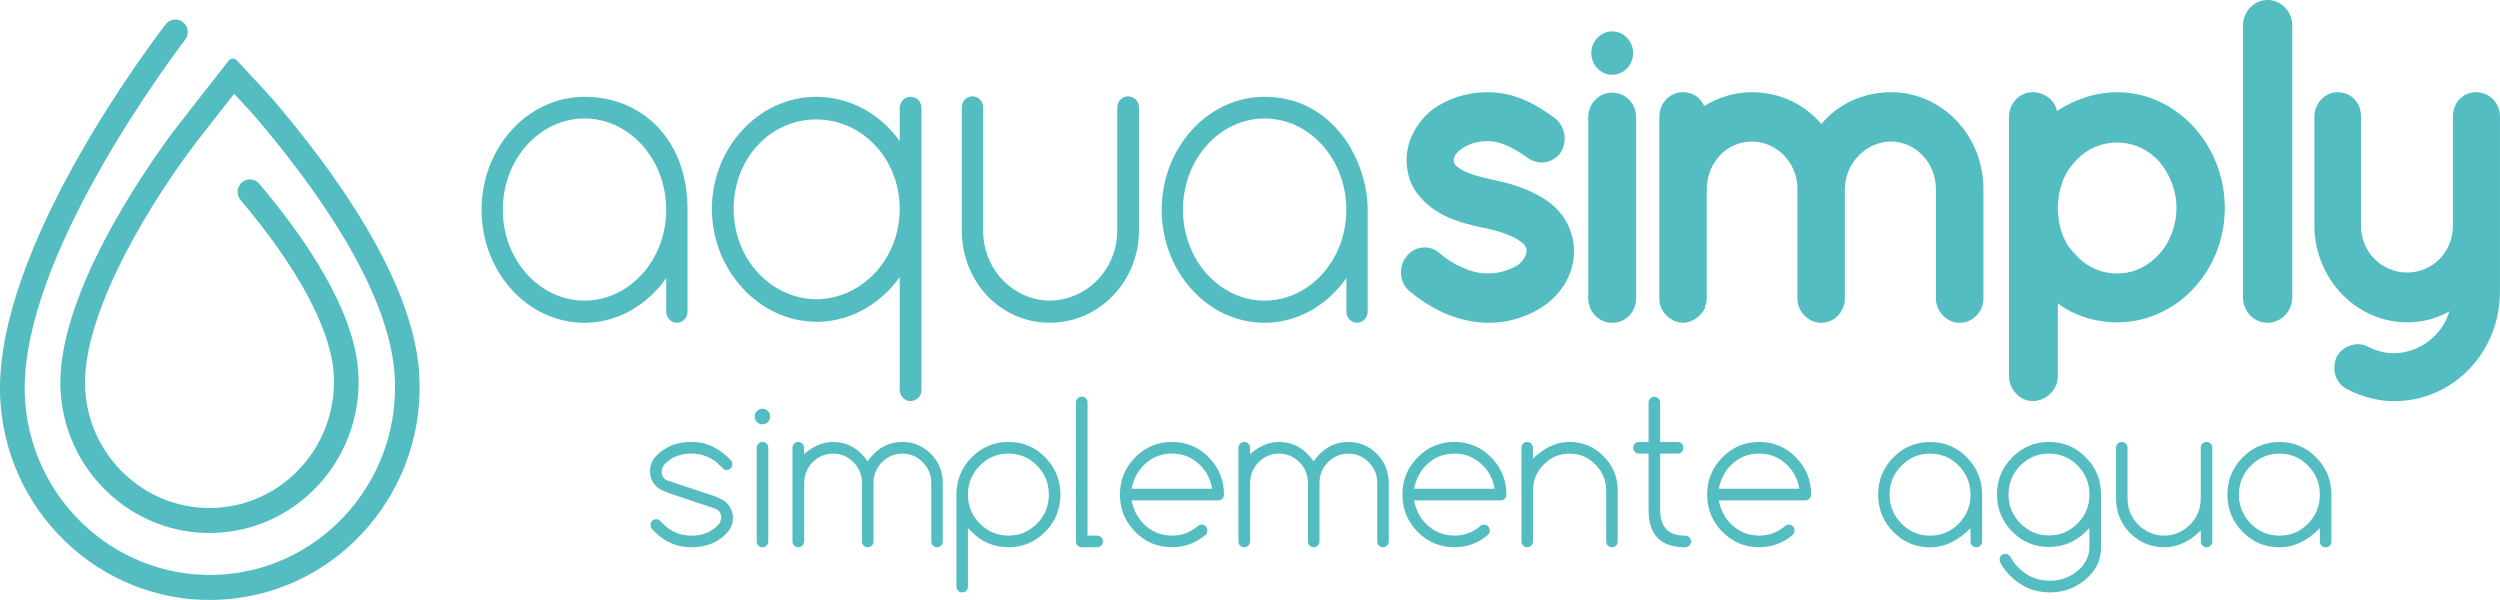 <svg width="150" height="36" viewBox="0 0 150 36" fill="none" xmlns="http://www.w3.org/2000/svg">
<g id="d" clip-path="url(#clip0_671_24)">
<path id="Vector" d="M40.065 29.562H40.07C39.9 29.497 39.756 29.435 39.64 29.372C39.524 29.31 39.437 29.244 39.372 29.177C39.123 28.916 38.999 28.614 38.999 28.267C38.999 27.921 39.13 27.608 39.39 27.337C39.926 26.787 40.623 26.513 41.486 26.513C41.947 26.513 42.379 26.612 42.786 26.81C43.19 27.008 43.556 27.287 43.883 27.649C43.924 27.702 43.945 27.769 43.945 27.848C43.945 27.947 43.911 28.03 43.842 28.098C43.772 28.168 43.69 28.202 43.594 28.202C43.499 28.202 43.43 28.171 43.378 28.111L43.206 27.936C42.73 27.454 42.158 27.214 41.489 27.214C40.819 27.214 40.276 27.433 39.867 27.868C39.756 28.001 39.699 28.163 39.699 28.353C39.707 28.465 39.74 28.564 39.8 28.648C39.859 28.731 39.946 28.794 40.062 28.833L42.91 29.787H42.905C43.075 29.852 43.219 29.914 43.334 29.977C43.45 30.039 43.538 30.105 43.597 30.172C43.849 30.428 43.976 30.73 43.976 31.082C43.976 31.434 43.844 31.747 43.579 32.012C43.049 32.562 42.351 32.836 41.489 32.836C40.557 32.836 39.756 32.461 39.092 31.707C39.05 31.65 39.03 31.582 39.03 31.504C39.03 31.405 39.063 31.322 39.13 31.254C39.197 31.184 39.28 31.15 39.375 31.15C39.465 31.15 39.54 31.181 39.599 31.241L39.771 31.416C40.248 31.898 40.819 32.138 41.489 32.138C42.158 32.138 42.694 31.921 43.1 31.488C43.216 31.358 43.273 31.194 43.273 31.004C43.255 30.764 43.134 30.6 42.91 30.519L40.068 29.565H40.065V29.562Z" fill="#54BDC2"/>
<path id="Vector_2" d="M46.21 24.991C46.21 25.121 46.166 25.233 46.076 25.325C45.986 25.416 45.878 25.46 45.747 25.46C45.615 25.46 45.512 25.416 45.42 25.325C45.33 25.233 45.283 25.124 45.283 24.991C45.283 24.858 45.33 24.754 45.42 24.66C45.51 24.569 45.62 24.522 45.747 24.522C45.873 24.522 45.986 24.569 46.076 24.66C46.166 24.751 46.21 24.863 46.21 24.991ZM45.402 26.865C45.402 26.766 45.435 26.685 45.502 26.617C45.569 26.55 45.651 26.516 45.747 26.516C45.842 26.516 45.927 26.55 45.994 26.617C46.063 26.685 46.097 26.768 46.097 26.865V32.487C46.097 32.586 46.063 32.666 45.994 32.734C45.924 32.802 45.842 32.836 45.747 32.836C45.651 32.836 45.569 32.802 45.502 32.734C45.435 32.666 45.402 32.583 45.402 32.487V26.865Z" fill="#54BDC2"/>
<path id="Vector_3" d="M48.244 32.487C48.244 32.586 48.211 32.666 48.144 32.734C48.077 32.802 47.994 32.836 47.899 32.836C47.804 32.836 47.719 32.802 47.652 32.734C47.582 32.666 47.549 32.583 47.549 32.487V26.865C47.549 26.766 47.582 26.685 47.652 26.617C47.721 26.55 47.804 26.516 47.899 26.516C47.994 26.516 48.077 26.55 48.144 26.617C48.211 26.685 48.244 26.768 48.244 26.865V27.243C48.808 26.758 49.387 26.516 49.977 26.516C50.646 26.516 51.218 26.756 51.694 27.238C51.81 27.358 51.931 27.506 52.057 27.678C52.183 27.506 52.306 27.358 52.425 27.238C52.901 26.756 53.473 26.516 54.142 26.516C54.812 26.516 55.383 26.756 55.859 27.238C56.331 27.715 56.567 28.296 56.567 28.976V32.487C56.567 32.586 56.534 32.666 56.467 32.734C56.4 32.802 56.318 32.836 56.222 32.836C56.127 32.836 56.045 32.802 55.978 32.734C55.911 32.666 55.877 32.583 55.877 32.487V28.976C55.877 28.491 55.708 28.077 55.365 27.735C55.023 27.389 54.616 27.217 54.145 27.217C53.674 27.217 53.259 27.389 52.919 27.735C52.582 28.077 52.412 28.491 52.412 28.976V32.487C52.412 32.586 52.379 32.666 52.309 32.734C52.24 32.802 52.157 32.836 52.062 32.836C51.967 32.836 51.884 32.802 51.817 32.734C51.75 32.666 51.717 32.583 51.717 32.487V28.976C51.717 28.491 51.547 28.077 51.21 27.735C50.867 27.389 50.458 27.217 49.984 27.217C49.511 27.217 49.099 27.389 48.759 27.735C48.419 28.082 48.252 28.491 48.252 28.976V32.487H48.244Z" fill="#54BDC2"/>
<path id="Vector_4" d="M58.076 35.195C58.076 35.294 58.042 35.374 57.975 35.442C57.908 35.51 57.826 35.544 57.731 35.544C57.636 35.544 57.553 35.51 57.486 35.442C57.419 35.374 57.386 35.291 57.386 35.195V29.674C57.386 28.801 57.69 28.056 58.3 27.441C58.91 26.823 59.644 26.516 60.506 26.516C61.368 26.516 62.105 26.823 62.712 27.441C63.32 28.059 63.626 28.801 63.626 29.674C63.626 30.548 63.323 31.293 62.712 31.908C62.102 32.526 61.366 32.833 60.506 32.833C59.646 32.833 58.907 32.526 58.3 31.908L58.076 31.689V35.195ZM58.076 29.674C58.076 30.352 58.313 30.931 58.789 31.413C59.265 31.895 59.837 32.135 60.506 32.135C61.175 32.135 61.747 31.895 62.223 31.413C62.694 30.936 62.931 30.355 62.931 29.674C62.931 28.994 62.694 28.413 62.223 27.936C61.747 27.454 61.175 27.214 60.506 27.214C59.837 27.214 59.265 27.454 58.789 27.936C58.313 28.418 58.076 28.997 58.076 29.674Z" fill="#54BDC2"/>
<path id="Vector_5" d="M64.559 24.147C64.559 24.047 64.592 23.967 64.659 23.899C64.726 23.831 64.808 23.797 64.904 23.797C64.999 23.797 65.084 23.831 65.151 23.899C65.22 23.967 65.254 24.05 65.254 24.147V32.138H65.828C65.926 32.138 66.008 32.171 66.075 32.239C66.144 32.307 66.178 32.39 66.178 32.487C66.178 32.583 66.144 32.666 66.075 32.734C66.005 32.802 65.923 32.836 65.828 32.836H64.904C64.806 32.836 64.726 32.802 64.659 32.734C64.592 32.666 64.559 32.583 64.559 32.487V24.147Z" fill="#54BDC2"/>
<path id="Vector_6" d="M72.097 31.476C72.194 31.476 72.274 31.509 72.341 31.58C72.408 31.65 72.442 31.733 72.442 31.83C72.442 31.926 72.411 32.01 72.352 32.072C71.772 32.581 71.093 32.833 70.318 32.833C69.455 32.833 68.719 32.526 68.111 31.908C67.501 31.291 67.197 30.545 67.197 29.675C67.197 28.804 67.501 28.056 68.111 27.441C68.721 26.826 69.455 26.516 70.318 26.516C71.18 26.516 71.916 26.823 72.524 27.441C73.134 28.059 73.438 28.801 73.438 29.675C73.438 29.774 73.404 29.854 73.338 29.922C73.271 29.99 73.188 30.024 73.093 30.024H67.897C68.008 30.589 68.243 31.051 68.6 31.413C69.077 31.895 69.648 32.135 70.318 32.135C70.621 32.135 70.905 32.085 71.165 31.986C71.425 31.887 71.662 31.744 71.878 31.554C71.942 31.502 72.014 31.476 72.094 31.476H72.097ZM72.733 29.325C72.629 28.765 72.395 28.301 72.035 27.936C71.558 27.454 70.987 27.214 70.318 27.214C69.648 27.214 69.077 27.454 68.6 27.936C68.243 28.298 68.011 28.76 67.897 29.325H72.733Z" fill="#54BDC2"/>
<path id="Vector_7" d="M75.001 32.487C75.001 32.586 74.967 32.666 74.9 32.734C74.833 32.802 74.751 32.836 74.656 32.836C74.561 32.836 74.476 32.802 74.409 32.734C74.339 32.666 74.306 32.583 74.306 32.487V26.865C74.306 26.766 74.339 26.685 74.409 26.617C74.478 26.55 74.561 26.516 74.656 26.516C74.751 26.516 74.833 26.55 74.9 26.617C74.967 26.685 75.001 26.768 75.001 26.865V27.243C75.565 26.758 76.144 26.516 76.733 26.516C77.403 26.516 77.974 26.756 78.451 27.238C78.567 27.358 78.688 27.506 78.814 27.678C78.94 27.506 79.063 27.358 79.182 27.238C79.658 26.756 80.23 26.516 80.899 26.516C81.568 26.516 82.14 26.756 82.616 27.238C83.087 27.715 83.324 28.296 83.324 28.976V32.487C83.324 32.586 83.291 32.666 83.224 32.734C83.157 32.802 83.075 32.836 82.979 32.836C82.884 32.836 82.802 32.802 82.735 32.734C82.668 32.666 82.634 32.583 82.634 32.487V28.976C82.634 28.491 82.464 28.077 82.122 27.735C81.779 27.389 81.373 27.217 80.902 27.217C80.43 27.217 80.016 27.389 79.676 27.735C79.339 28.077 79.169 28.491 79.169 28.976V32.487C79.169 32.586 79.135 32.666 79.066 32.734C78.996 32.802 78.914 32.836 78.819 32.836C78.724 32.836 78.641 32.802 78.574 32.734C78.507 32.666 78.474 32.583 78.474 32.487V28.976C78.474 28.491 78.304 28.077 77.967 27.735C77.624 27.389 77.215 27.217 76.741 27.217C76.267 27.217 75.856 27.389 75.516 27.735C75.176 28.082 75.008 28.491 75.008 28.976V32.487H75.001Z" fill="#54BDC2"/>
<path id="Vector_8" d="M89.043 31.476C89.141 31.476 89.221 31.509 89.287 31.58C89.354 31.65 89.388 31.733 89.388 31.83C89.388 31.926 89.357 32.01 89.298 32.072C88.719 32.581 88.039 32.833 87.264 32.833C86.401 32.833 85.665 32.526 85.058 31.908C84.447 31.291 84.144 30.545 84.144 29.675C84.144 28.804 84.447 28.056 85.058 27.441C85.668 26.823 86.401 26.516 87.264 26.516C88.126 26.516 88.863 26.823 89.47 27.441C90.08 28.059 90.384 28.801 90.384 29.675C90.384 29.774 90.351 29.854 90.284 29.922C90.217 29.99 90.135 30.024 90.039 30.024H84.844C84.954 30.589 85.189 31.051 85.547 31.413C86.023 31.895 86.594 32.135 87.264 32.135C87.568 32.135 87.851 32.085 88.111 31.986C88.371 31.887 88.608 31.744 88.824 31.554C88.888 31.502 88.96 31.476 89.04 31.476H89.043ZM89.679 29.325C89.576 28.765 89.341 28.301 88.981 27.936C88.505 27.454 87.933 27.214 87.264 27.214C86.594 27.214 86.023 27.454 85.547 27.936C85.189 28.298 84.957 28.76 84.844 29.325H89.679Z" fill="#54BDC2"/>
<path id="Vector_9" d="M91.285 26.865C91.285 26.766 91.319 26.685 91.386 26.617C91.453 26.55 91.535 26.516 91.63 26.516C91.725 26.516 91.808 26.55 91.875 26.617C91.942 26.685 91.975 26.768 91.975 26.865V27.519C92.66 26.849 93.391 26.516 94.171 26.516C94.951 26.516 95.654 26.802 96.213 27.373C96.782 27.944 97.065 28.635 97.065 29.445V32.487C97.065 32.586 97.031 32.666 96.962 32.734C96.892 32.802 96.81 32.836 96.715 32.836C96.62 32.836 96.537 32.802 96.47 32.734C96.403 32.666 96.37 32.583 96.37 32.487V29.445C96.37 28.825 96.154 28.301 95.724 27.876C95.291 27.436 94.776 27.217 94.174 27.217C93.571 27.217 93.054 27.436 92.619 27.876C92.191 28.306 91.978 28.828 91.978 29.445V32.487C91.978 32.586 91.944 32.666 91.877 32.734C91.81 32.802 91.728 32.836 91.633 32.836C91.537 32.836 91.455 32.802 91.388 32.734C91.321 32.666 91.288 32.583 91.288 32.487V26.865H91.285Z" fill="#54BDC2"/>
<path id="Vector_10" d="M101.112 32.138C101.207 32.138 101.292 32.171 101.359 32.239C101.428 32.307 101.462 32.39 101.462 32.487C101.462 32.583 101.428 32.666 101.359 32.734C101.289 32.802 101.207 32.836 101.112 32.836C99.647 32.836 98.915 32.096 98.915 30.613V27.217H98.341C98.243 27.217 98.161 27.183 98.094 27.115C98.025 27.047 97.991 26.964 97.991 26.867C97.991 26.771 98.025 26.688 98.094 26.62C98.164 26.552 98.246 26.518 98.341 26.518H98.915V24.154C98.915 24.058 98.949 23.975 99.016 23.907C99.083 23.839 99.165 23.805 99.26 23.805C99.356 23.805 99.441 23.839 99.508 23.907C99.577 23.975 99.611 24.058 99.611 24.154V26.518H100.653C100.751 26.518 100.833 26.552 100.9 26.62C100.97 26.688 101.003 26.771 101.003 26.867C101.003 26.964 100.97 27.047 100.9 27.115C100.831 27.183 100.749 27.217 100.653 27.217H99.611V30.613C99.611 31.629 100.11 32.138 101.109 32.138H101.112Z" fill="#54BDC2"/>
<path id="Vector_11" d="M107.327 31.476C107.425 31.476 107.505 31.509 107.572 31.58C107.639 31.65 107.672 31.733 107.672 31.83C107.672 31.926 107.641 32.01 107.582 32.072C107.003 32.581 106.323 32.833 105.548 32.833C104.686 32.833 103.949 32.526 103.342 31.908C102.732 31.291 102.428 30.545 102.428 29.675C102.428 28.804 102.732 28.056 103.342 27.441C103.952 26.826 104.686 26.516 105.548 26.516C106.411 26.516 107.147 26.823 107.754 27.441C108.365 28.059 108.668 28.801 108.668 29.675C108.668 29.774 108.635 29.854 108.568 29.922C108.501 29.99 108.419 30.024 108.323 30.024H103.128C103.239 30.589 103.473 31.051 103.831 31.413C104.307 31.895 104.879 32.135 105.548 32.135C105.852 32.135 106.135 32.085 106.395 31.986C106.655 31.887 106.892 31.744 107.108 31.554C107.173 31.502 107.245 31.476 107.324 31.476H107.327ZM107.963 29.325C107.86 28.765 107.626 28.301 107.265 27.936C106.789 27.454 106.217 27.214 105.548 27.214C104.879 27.214 104.307 27.454 103.831 27.936C103.473 28.298 103.241 28.76 103.128 29.325H107.963Z" fill="#54BDC2"/>
<path id="Vector_12" d="M118.232 31.692C117.48 32.455 116.672 32.839 115.807 32.839C114.942 32.839 114.208 32.531 113.6 31.913C112.99 31.296 112.687 30.55 112.687 29.68C112.687 28.809 112.99 28.061 113.6 27.446C114.211 26.828 114.944 26.521 115.807 26.521C116.669 26.521 117.406 26.828 118.013 27.446C118.623 28.064 118.927 28.807 118.927 29.68V32.489C118.927 32.588 118.894 32.669 118.827 32.737C118.76 32.805 118.677 32.839 118.582 32.839C118.487 32.839 118.402 32.805 118.335 32.737C118.266 32.669 118.232 32.586 118.232 32.489V31.694V31.692ZM115.807 27.217C115.137 27.217 114.566 27.457 114.09 27.939C113.613 28.421 113.376 29 113.376 29.677C113.376 30.355 113.613 30.933 114.09 31.416C114.566 31.898 115.137 32.138 115.807 32.138C116.476 32.138 117.048 31.898 117.524 31.416C117.995 30.939 118.232 30.357 118.232 29.677C118.232 28.997 117.995 28.416 117.524 27.939C117.048 27.457 116.476 27.217 115.807 27.217Z" fill="#54BDC2"/>
<path id="Vector_13" d="M125.366 31.679C124.686 32.44 123.878 32.818 122.941 32.818C122.078 32.818 121.342 32.51 120.734 31.898C120.124 31.28 119.82 30.537 119.82 29.669C119.82 28.801 120.124 28.053 120.734 27.441C121.344 26.823 122.078 26.516 122.941 26.516C123.803 26.516 124.539 26.823 125.147 27.441C125.757 28.053 126.061 28.796 126.061 29.669V32.865C126.061 33.511 125.829 34.074 125.363 34.551C124.709 35.213 123.916 35.544 122.99 35.544C122.063 35.544 121.27 35.213 120.621 34.551C120.379 34.316 120.183 34.063 120.037 33.79C119.995 33.719 119.975 33.649 119.975 33.581C119.975 33.482 120.008 33.401 120.075 33.334C120.142 33.266 120.225 33.232 120.32 33.232C120.415 33.232 120.5 33.269 120.569 33.339C120.6 33.365 120.626 33.401 120.647 33.446C120.773 33.673 120.927 33.876 121.11 34.061C121.37 34.324 121.656 34.522 121.97 34.65C122.284 34.78 122.624 34.845 122.987 34.845C123.723 34.845 124.351 34.582 124.872 34.056C125.198 33.657 125.363 33.261 125.363 32.865V31.679H125.366ZM122.941 27.214C122.271 27.214 121.7 27.454 121.223 27.931C120.747 28.413 120.51 28.992 120.51 29.669C120.51 30.347 120.747 30.92 121.223 31.402C121.7 31.885 122.271 32.124 122.941 32.124C123.61 32.124 124.182 31.885 124.658 31.402C125.129 30.925 125.366 30.347 125.366 29.669C125.366 28.992 125.129 28.408 124.658 27.931C124.182 27.454 123.61 27.214 122.941 27.214Z" fill="#54BDC2"/>
<path id="Vector_14" d="M132.743 32.487C132.743 32.586 132.709 32.666 132.64 32.734C132.57 32.802 132.488 32.836 132.393 32.836C132.297 32.836 132.215 32.802 132.148 32.734C132.081 32.666 132.048 32.583 132.048 32.487V31.832C131.363 32.502 130.632 32.836 129.852 32.836C129.071 32.836 128.379 32.552 127.805 31.984C127.244 31.413 126.963 30.72 126.963 29.907V26.865C126.963 26.766 126.996 26.685 127.063 26.617C127.13 26.55 127.213 26.516 127.308 26.516C127.403 26.516 127.486 26.55 127.552 26.617C127.619 26.685 127.653 26.768 127.653 26.865V29.907C127.653 30.524 127.867 31.048 128.294 31.481C128.737 31.919 129.254 32.135 129.849 32.135C130.444 32.135 130.966 31.916 131.399 31.481C131.829 31.048 132.045 30.524 132.045 29.907V26.865C132.045 26.766 132.078 26.685 132.145 26.617C132.212 26.55 132.295 26.516 132.39 26.516C132.485 26.516 132.57 26.55 132.637 26.617C132.707 26.685 132.74 26.768 132.74 26.865V32.487H132.743Z" fill="#54BDC2"/>
<path id="Vector_15" d="M139.191 31.692C138.439 32.455 137.631 32.839 136.766 32.839C135.901 32.839 135.167 32.531 134.559 31.913C133.949 31.296 133.646 30.55 133.646 29.68C133.646 28.809 133.949 28.061 134.559 27.446C135.17 26.831 135.903 26.521 136.766 26.521C137.628 26.521 138.365 26.828 138.972 27.446C139.582 28.064 139.886 28.807 139.886 29.68V32.489C139.886 32.588 139.853 32.669 139.786 32.737C139.719 32.805 139.636 32.839 139.541 32.839C139.446 32.839 139.361 32.805 139.294 32.737C139.224 32.669 139.191 32.586 139.191 32.489V31.694V31.692ZM136.766 27.217C136.096 27.217 135.525 27.457 135.049 27.939C134.572 28.421 134.335 29 134.335 29.677C134.335 30.355 134.572 30.933 135.049 31.416C135.525 31.898 136.096 32.138 136.766 32.138C137.435 32.138 138.007 31.898 138.483 31.416C138.954 30.939 139.191 30.357 139.191 29.677C139.191 28.997 138.954 28.416 138.483 27.939C138.007 27.457 137.435 27.217 136.766 27.217Z" fill="#54BDC2"/>
<path id="Vector_16" d="M39.972 12.588C39.972 9.544 37.76 7.109 35.07 7.109C32.38 7.109 30.168 9.544 30.168 12.588C30.168 15.632 32.405 18.038 35.07 18.038C37.734 18.038 39.972 15.629 39.972 12.588ZM41.251 12.575V18.702C41.251 19.062 40.958 19.367 40.613 19.367C40.268 19.367 39.974 19.062 39.974 18.702V16.682C38.854 18.288 37.07 19.367 35.072 19.367C31.635 19.367 28.894 16.297 28.894 12.588C28.894 8.879 31.638 5.809 35.072 5.809C38.507 5.809 41.251 8.342 41.251 12.575Z" fill="#54BDC2"/>
<path id="Vector_17" d="M48.975 17.957C51.745 17.928 53.983 15.522 53.983 12.533C53.983 9.544 51.745 7.167 48.975 7.167C46.205 7.167 44.019 9.518 44.019 12.533C44.019 15.549 46.256 17.928 48.975 17.957ZM53.983 16.628C52.837 18.233 51.024 19.312 48.975 19.312C45.538 19.283 42.714 16.213 42.714 12.533C42.714 8.853 45.538 5.809 48.975 5.809C51.027 5.809 52.837 6.859 53.983 8.465V6.473C53.983 6.114 54.276 5.809 54.621 5.809C55.02 5.809 55.288 6.114 55.288 6.473V23.399C55.288 23.758 55.02 24.063 54.621 24.063C54.276 24.063 53.983 23.758 53.983 23.399V16.628Z" fill="#54BDC2"/>
<path id="Vector_18" d="M57.711 6.445C57.711 6.056 58.004 5.78 58.349 5.78C58.694 5.78 58.987 6.056 58.987 6.445V13.831C58.987 16.156 60.772 18.009 62.983 18.038C65.221 18.009 67.033 16.156 67.033 13.831V6.445C67.033 6.056 67.352 5.78 67.671 5.78C68.045 5.78 68.338 6.056 68.338 6.445V13.831C68.338 16.875 65.967 19.364 62.983 19.364C59.999 19.364 57.708 16.875 57.708 13.831V6.445H57.711Z" fill="#54BDC2"/>
<path id="Vector_19" d="M80.78 12.588C80.78 9.544 78.569 7.109 75.878 7.109C73.188 7.109 70.977 9.544 70.977 12.588C70.977 15.632 73.214 18.038 75.878 18.038C78.543 18.038 80.78 15.629 80.78 12.588ZM82.06 12.588V18.702C82.06 19.062 81.766 19.367 81.421 19.367C81.076 19.367 80.783 19.062 80.783 18.702V16.682C79.663 18.288 77.879 19.367 75.881 19.367C72.444 19.367 69.702 16.294 69.702 12.588C69.702 8.882 72.447 5.809 75.881 5.809C80.026 5.809 82.06 9.695 82.06 12.588Z" fill="#54BDC2"/>
<path id="Vector_20" d="M84.372 15.41C84.851 14.746 85.783 14.662 86.37 15.189C87.062 15.799 88.262 16.435 89.299 16.406C90.018 16.406 90.684 16.158 91.109 15.879C91.483 15.548 91.588 15.272 91.588 15.051C91.588 14.912 91.562 14.858 91.508 14.774C91.483 14.691 91.374 14.582 91.163 14.443C90.79 14.167 89.992 13.862 89.032 13.669H89.006C88.18 13.502 87.381 13.281 86.689 12.95C85.971 12.59 85.329 12.092 84.851 11.345C84.557 10.847 84.397 10.237 84.397 9.601C84.397 8.329 85.09 7.25 85.971 6.557C86.903 5.892 88.022 5.532 89.248 5.532C91.086 5.532 92.391 6.445 93.243 7.055C93.882 7.498 94.07 8.41 93.671 9.103C93.244 9.768 92.366 9.961 91.699 9.491C90.847 8.91 90.1 8.467 89.248 8.467C88.581 8.467 87.997 8.689 87.649 8.965C87.302 9.213 87.222 9.463 87.222 9.601C87.222 9.71 87.222 9.739 87.276 9.822C87.302 9.877 87.381 9.989 87.569 10.099C87.917 10.349 88.609 10.597 89.513 10.763L89.539 10.792H89.565C90.442 10.959 91.269 11.206 92.041 11.595C92.76 11.926 93.48 12.452 93.933 13.226C94.253 13.779 94.441 14.417 94.441 15.053C94.441 16.409 93.722 17.545 92.762 18.264C91.804 18.955 90.605 19.369 89.299 19.369C87.222 19.341 85.623 18.345 84.557 17.459C83.97 16.961 83.89 16.02 84.372 15.413" fill="#54BDC2"/>
<path id="Vector_21" d="M98.171 7.083V17.873C98.171 18.702 97.558 19.367 96.732 19.367C95.906 19.367 95.293 18.702 95.293 17.873V7.083C95.293 6.197 95.931 5.561 96.732 5.561C97.533 5.561 98.171 6.197 98.171 7.083Z" fill="#54BDC2"/>
<path id="Vector_22" d="M110.692 11.261V17.902C110.692 18.705 110.053 19.369 109.281 19.369C108.509 19.369 107.842 18.705 107.842 17.902V11.261C107.816 9.739 106.591 8.493 105.097 8.493C103.604 8.493 102.407 9.765 102.407 11.342V17.899C102.407 17.954 102.381 18.038 102.381 18.092V18.176C102.356 18.23 102.355 18.285 102.301 18.342V18.48C102.062 18.978 101.529 19.367 100.97 19.367C100.865 19.367 100.785 19.338 100.705 19.338C100.067 19.171 99.56 18.619 99.56 17.899V7.026C99.56 6.168 100.198 5.532 100.97 5.532C101.529 5.532 102.036 5.837 102.25 6.361C103.102 5.835 104.088 5.532 105.1 5.532C106.779 5.532 108.269 6.252 109.281 7.44C110.267 6.252 111.786 5.532 113.465 5.532C116.528 5.532 119.005 8.134 119.005 11.342V17.899C119.005 18.702 118.366 19.367 117.594 19.367C116.822 19.367 116.155 18.702 116.155 17.899V11.342C116.155 9.765 114.929 8.493 113.465 8.493C112 8.493 110.748 9.739 110.694 11.261" fill="#54BDC2"/>
<path id="Vector_23" d="M123.472 12.478C123.472 13.557 123.819 14.608 124.512 15.246C125.179 16.02 126.057 16.409 127.043 16.409C127.949 16.409 128.855 16.02 129.548 15.246C130.16 14.61 130.588 13.557 130.588 12.478C130.588 11.399 130.16 10.404 129.548 9.684C128.855 8.936 127.949 8.551 127.043 8.551C126.057 8.551 125.179 8.939 124.512 9.684C123.819 10.404 123.472 11.399 123.472 12.478ZM120.542 22.57V7C120.542 6.197 121.18 5.533 121.953 5.533C122.725 5.533 123.312 6.059 123.418 6.666C124.404 6.002 125.681 5.533 127.04 5.533C130.583 5.533 133.487 8.686 133.487 12.478C133.487 16.27 130.583 19.341 127.04 19.341C125.709 19.341 124.43 18.926 123.472 18.207V22.57C123.472 23.344 122.805 24.063 121.953 24.063C121.18 24.063 120.542 23.344 120.542 22.57Z" fill="#54BDC2"/>
<path id="Vector_24" d="M136.045 -0.001C136.871 -0.001 137.536 0.69 137.536 1.521V17.845C137.536 18.673 136.869 19.367 136.045 19.367C135.221 19.367 134.58 18.676 134.58 17.845V1.521C134.58 0.69 135.247 -0.001 136.045 -0.001Z" fill="#54BDC2"/>
<path id="Vector_25" d="M149.999 7V17.459C149.999 21.168 147.175 24.071 143.632 24.071C142.672 24.071 141.689 23.795 140.888 23.38C140.141 23.049 139.876 22.192 140.195 21.415C140.54 20.751 141.447 20.446 142.088 20.805C142.595 21.056 143.099 21.194 143.632 21.194C145.203 21.168 146.536 20.115 146.961 18.676C146.215 19.119 145.311 19.341 144.43 19.341C141.367 19.341 138.864 16.713 138.864 13.531V7C138.864 6.168 139.531 5.533 140.249 5.533C141.076 5.533 141.66 6.168 141.66 7V13.529C141.66 15.134 142.911 16.351 144.43 16.351C145.949 16.351 147.175 15.134 147.175 13.529V7C147.175 6.168 147.762 5.533 148.56 5.533C149.358 5.533 149.999 6.168 149.999 7Z" fill="#54BDC2"/>
<path id="Vector_26" d="M97.986 3.184C97.986 2.465 97.425 1.884 96.732 1.884C96.04 1.884 95.478 2.468 95.478 3.184C95.478 3.901 96.04 4.485 96.732 4.485C97.425 4.485 97.986 3.901 97.986 3.184Z" fill="#54BDC2"/>
<path id="Vector_27" d="M25.145 22.306C24.738 16.757 20.091 10.291 16.265 5.842C16.173 5.733 14.883 4.346 14.208 3.617C14.074 3.473 13.848 3.481 13.724 3.637C13.601 3.791 10.712 7.471 10.447 7.826C8.745 10.101 3.231 17.959 3.642 23.591C4.008 28.574 8.31 32.325 13.23 31.955C18.152 31.585 21.857 27.23 21.492 22.249C21.216 18.493 18.217 14.172 15.555 11.024C15.287 10.706 14.813 10.674 14.504 10.951C14.201 11.222 14.167 11.688 14.43 11.998C17.843 16.03 19.821 19.692 20.016 22.358C20.32 26.515 17.228 30.151 13.119 30.459C9.013 30.766 5.421 27.636 5.118 23.476C4.819 19.418 8.284 13.195 11.626 8.725C11.783 8.516 13.016 6.94 14.049 5.626C14.613 6.236 15.091 6.752 15.153 6.822C18.832 11.099 23.296 17.276 23.672 22.413C24.125 28.598 19.525 34.003 13.415 34.465C7.303 34.923 1.964 30.266 1.508 24.081C0.944 16.416 9.103 5.05 11.114 2.373C11.358 2.05 11.302 1.589 10.988 1.333C10.663 1.07 10.19 1.128 9.935 1.461C7.813 4.26 -0.577 15.903 0.03 24.196C0.545 31.204 6.595 36.484 13.518 35.963C20.441 35.442 25.657 29.317 25.142 22.309" fill="#54BDC2"/>
</g>
<defs>
<clipPath id="clip0_671_24">
<rect width="149.999" height="36.001" fill="white" transform="matrix(1 0 0 -1 0 36)"/>
</clipPath>
</defs>
</svg>
